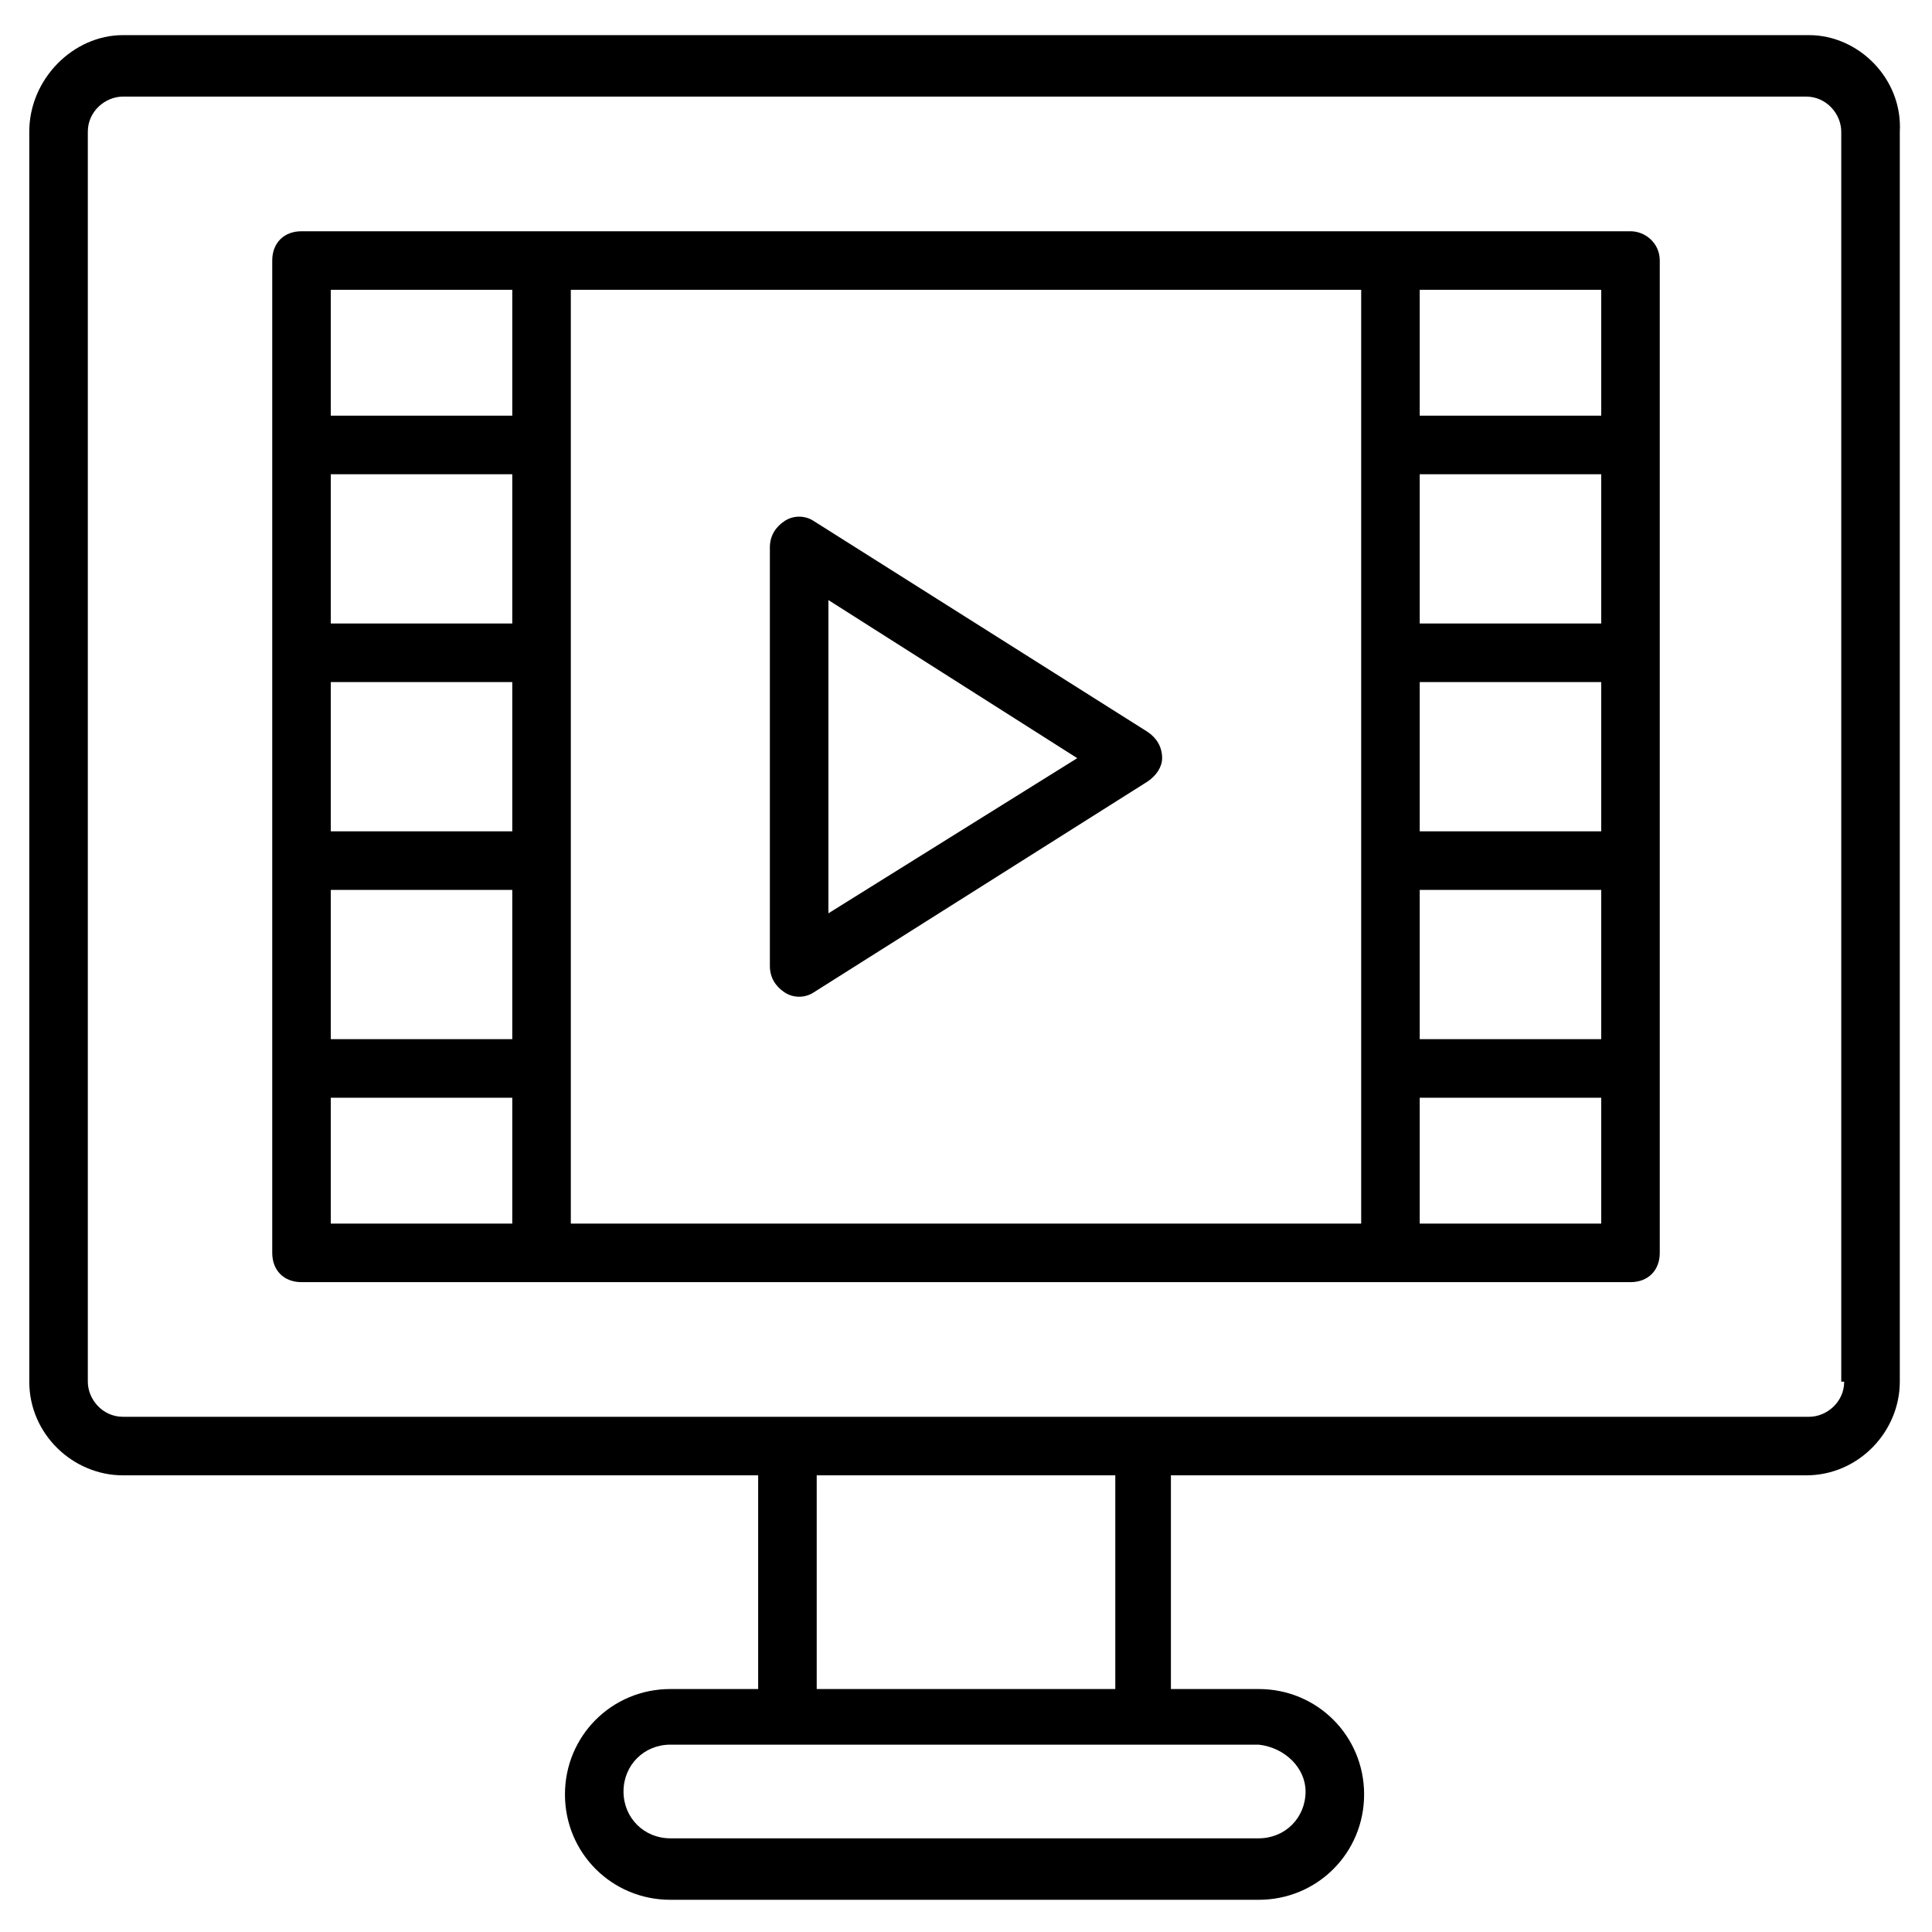 <svg xmlns="http://www.w3.org/2000/svg" width="512" height="512" viewBox="0 0 512 512" fill="none"><path d="M479.418 9.309H32.582C19.394 9.309 7.758 20.945 7.758 34.909V366.157C7.758 380.121 19.394 390.981 32.582 390.981H200.921V447.612H177.649C162.134 447.612 149.721 460.024 149.721 475.539C149.721 491.054 162.134 503.466 177.649 503.466H333.576C349.091 503.466 361.503 491.054 361.503 475.539C361.503 460.024 349.091 447.612 333.576 447.612H310.303V390.981H478.643C492.606 390.981 503.467 379.345 503.467 366.157V34.909C504.243 20.945 492.606 9.309 479.418 9.309ZM345.988 474.763C345.988 481.745 340.558 487.175 333.576 487.175H177.649C170.667 487.175 165.237 481.745 165.237 474.763C165.237 467.781 170.667 462.351 177.649 462.351H333.576C340.558 463.127 345.988 468.557 345.988 474.763ZM295.564 447.612H216.437V390.981H295.564V447.612ZM488.728 366.157C488.728 371.587 484.073 375.466 479.418 375.466H32.582C27.152 375.466 23.273 370.812 23.273 366.157V34.909C23.273 29.478 27.927 25.599 32.582 25.599H478.643C484.073 25.599 487.952 30.254 487.952 34.909V366.157H488.728Z" fill="black"></path><path d="M304.097 193.938L215.661 138.084C213.334 136.532 210.23 136.532 207.903 138.084C205.576 139.635 204.024 141.962 204.024 145.065V255.999C204.024 259.102 205.576 261.429 207.903 262.981C210.23 264.532 213.334 264.532 215.661 262.981L304.097 207.126C306.424 205.574 307.976 203.247 307.976 200.92C307.976 197.817 306.424 195.49 304.097 193.938ZM219.54 242.035V159.029L285.479 200.92L219.54 242.035Z" fill="black"></path><path d="M432.097 61.285H79.903C75.249 61.285 72.145 64.388 72.145 69.043V332.025C72.145 336.679 75.249 339.782 79.903 339.782H432.097C436.752 339.782 439.855 336.679 439.855 332.025V69.043C439.855 64.388 435.976 61.285 432.097 61.285ZM424.339 76.8V110.158H376.242V76.8H424.339ZM135.758 165.237H87.661V125.673H135.758V165.237ZM135.758 180.752V220.315H87.661V180.752H135.758ZM135.758 235.831V275.394H87.661V235.831H135.758ZM151.273 76.8H360.727V324.267H151.273V76.8ZM376.242 235.831H424.339V275.394H376.242V235.831ZM376.242 220.315V180.752H424.339V220.315H376.242ZM376.242 165.237V125.673H424.339V165.237H376.242ZM135.758 76.8V110.158H87.661V76.8H135.758ZM87.661 324.267V290.909H135.758V324.267H87.661ZM376.242 324.267V290.909H424.339V324.267H376.242Z" fill="black"></path></svg>